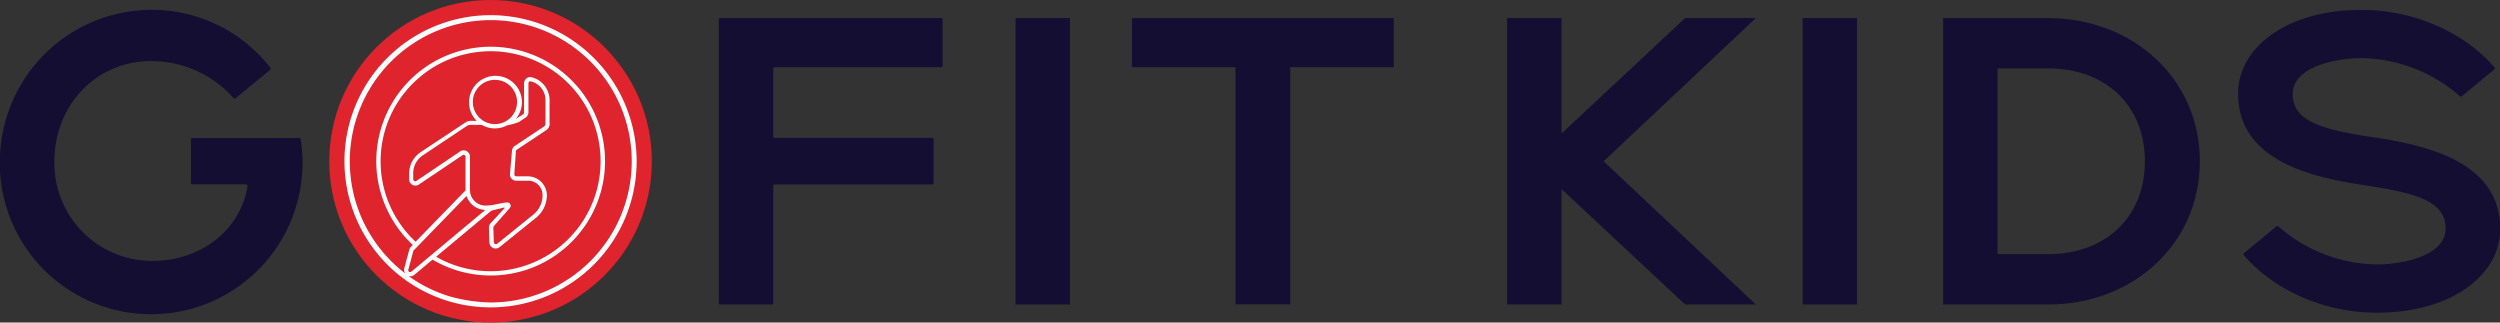 <?xml version="1.0" encoding="UTF-8"?> <svg xmlns="http://www.w3.org/2000/svg" viewBox="0 0 421.62 54.4"><rect x="0" y="0" width="421.62" height="54.4" fill="#333333" stroke="none"/><defs><style>.cls-1{fill:#df242e;}.cls-2{fill:#fff;}.cls-3{fill:#140e33;}</style></defs><title>Ресурс 5</title><g id="Слой_2" data-name="Слой 2"><g id="Layer_4" data-name="Layer 4"><circle class="cls-1" cx="82.73" cy="27.2" r="27.2"></circle><path class="cls-2" d="M82.73,51.84A24.64,24.64,0,1,0,58.09,27.2,24.66,24.66,0,0,0,82.73,51.84ZM64.19,27.42a18.55,18.55,0,1,1,9.44,15.93.07.07,0,0,1,0-.12l9.21-7.68s.09,0,.26-.08L85,35a.08.08,0,0,1,.07.13l-2.39,2.59a1.06,1.06,0,0,0-.22.69l.07,2.48a1.07,1.07,0,0,0,.83,1,1.1,1.1,0,0,0,.92-.23l6.1-4.92a4.92,4.92,0,0,0,1.85-3.86A3.23,3.23,0,0,0,89,29.74H87.07a.33.33,0,0,1-.33-.33L87,25.52a.33.33,0,0,1,.15-.27L92.05,22a1.33,1.33,0,0,0,.63-1.37V16.83a4,4,0,0,0-3-3.8,1.06,1.06,0,0,0-1,.28,1.15,1.15,0,0,0-.3.79V19a.33.33,0,0,1-.15.27L87,20.05a0,0,0,0,1,0,0,4.42,4.42,0,0,0,1-3.24,4.46,4.46,0,1,0-7.67,3.51,0,0,0,0,1,0,.06h-1a1.59,1.59,0,0,0-.79.24l-7.54,5A4.36,4.36,0,0,0,69,29.43v.76a1.11,1.11,0,0,0,.37.86,1.07,1.07,0,0,0,1.28.07L78,26.17a.33.33,0,0,1,.51.27V32a.27.27,0,0,1-.08.19l-8.27,8.51a.1.1,0,0,1-.14,0A18.52,18.52,0,0,1,64.19,27.42Zm15.07-.93a1.12,1.12,0,0,0-.54-1,1.07,1.07,0,0,0-.52-.14,1,1,0,0,0-.59.18l-7.41,5a.34.34,0,0,1-.34,0,.32.32,0,0,1-.17-.29v-.81a3.62,3.62,0,0,1,1.6-3.22l7.49-5a1.08,1.08,0,0,1,.49-.15H81.1a.6.6,0,0,1,.29.08,4.4,4.4,0,0,0,4.13,0,9.7,9.7,0,0,0,2-.57l1.13-.75a1.06,1.06,0,0,0,.47-.88v-4.9a.33.33,0,0,1,.4-.32,3.23,3.23,0,0,1,2.47,3.09v4.08a.57.57,0,0,1-.25.45l-4.93,3.28a1.08,1.08,0,0,0-.47.88L86,29.41a1.06,1.06,0,0,0,1.06,1.07h2a2.41,2.41,0,0,1,2.44,2.32,4.18,4.18,0,0,1-1.57,3.4l-6.12,4.94a.34.34,0,0,1-.34,0,.32.32,0,0,1-.19-.29l-.08-2.48a.3.3,0,0,1,.07-.21L86,35.05a.55.55,0,0,0,.07-.59.55.55,0,0,0-.51-.32c-1.15.07-2.29.52-3.69.53a2.62,2.62,0,0,1-2.61-2.62h0S79.26,26.49,79.26,26.49Zm.48-9.28a3.73,3.73,0,1,1,1.72,3.13A3.73,3.73,0,0,1,79.74,17.21Zm-9.95,25,8.82-9.08a.06.06,0,0,1,.11,0,3.35,3.35,0,0,0,3,2.26.07.07,0,0,1,0,.12L69.38,45.81a.32.32,0,0,1-.52-.33l.85-3.16A.39.39,0,0,1,69.79,42.18ZM82.73,3.39a23.81,23.81,0,1,1,0,47.62,27.2,27.2,0,0,1-7-1.06,23.56,23.56,0,0,1-6.78-3.36l.13,0h.13a1.1,1.1,0,0,0,.68-.25l3-2.51a.12.12,0,0,1,.13,0,19.29,19.29,0,1,0-3.46-2.58.08.08,0,0,1,0,.12l-.26.27a1.08,1.08,0,0,0-.27.46l-.84,3.11a1.15,1.15,0,0,0,.13.89A23.81,23.81,0,0,1,82.73,3.39Z"></path><path class="cls-3" d="M.18,24.13A25.61,25.61,0,0,1,23.58,1.74a25.29,25.29,0,0,1,22,9.67.26.26,0,0,1,0,.35l-5.84,4.8a.25.25,0,0,1-.34,0A18.53,18.53,0,0,0,25.46,10.3c-9.18,0-16.28,7.38-16.28,16.9A16.46,16.46,0,0,0,25.74,44c8.24,0,14.86-5.31,16-12.61a.27.27,0,0,0-.25-.3H32.46a.25.25,0,0,1-.25-.25V23.52a.25.25,0,0,1,.25-.25h18a.26.26,0,0,1,.25.21,24.57,24.57,0,0,1,.31,3.72A25.53,25.53,0,1,1,.18,24.13Z"></path><path class="cls-3" d="M121.47,3.05h37.25a.25.25,0,0,1,.25.25v7.78a.25.25,0,0,1-.25.25H130.65a.25.25,0,0,0-.25.25V23a.25.25,0,0,0,.25.25H157.2a.25.25,0,0,1,.25.25v7.36a.25.25,0,0,1-.25.25H130.65a.25.25,0,0,0-.25.25V51.1a.25.25,0,0,1-.25.25h-8.68a.25.25,0,0,1-.25-.25V3.3A.25.25,0,0,1,121.47,3.05Z"></path><path class="cls-3" d="M171.27,3.05h9.18v48.3h-9.18Z"></path><path class="cls-3" d="M208.36,11.33H190.9V3.05h44.16v8.28H217.6v40h-9.24Z"></path><path class="cls-3" d="M254.17,3.05h9.18V22.51L284.19,3.05h11.93L270.45,27.2l25.67,24.15H284.19L263.35,31.89V51.35h-9.18Z"></path><path class="cls-3" d="M304,3.05h9.18v48.3H304Z"></path><path class="cls-3" d="M327.71,51.35V3.05h17.73C359.52,3.05,371,13.12,371,27.2s-11.45,24.15-25.53,24.15Zm9.18-39.81V42.86h8.55c9.52,0,16.29-6.14,16.29-15.66S355,11.54,345.44,11.54Z"></path><path class="cls-3" d="M383.92,38.17a.24.24,0,0,1,.32,0A25.62,25.62,0,0,0,401,44.59c3.45,0,11.45-1.17,11.45-6.07,0-4.56-5-5.94-13-7.18-10.28-1.45-22-4.48-22-15.59,0-7.52,7.93-14.08,20.77-14.08,9.28,0,17.54,4,22.46,9.67a.25.25,0,0,1,0,.36l-5.5,4.53a.24.24,0,0,1-.32,0,25.62,25.62,0,0,0-16.75-6.42c-3.45,0-11.45,1.18-11.45,6.07,0,4.56,5,5.94,13,7.18,10.28,1.45,22,4.49,22,15.59,0,7.53-7.94,14.08-20.77,14.08-9.28,0-17.54-4-22.46-9.67a.25.25,0,0,1,0-.36Z"></path></g></g></svg> 